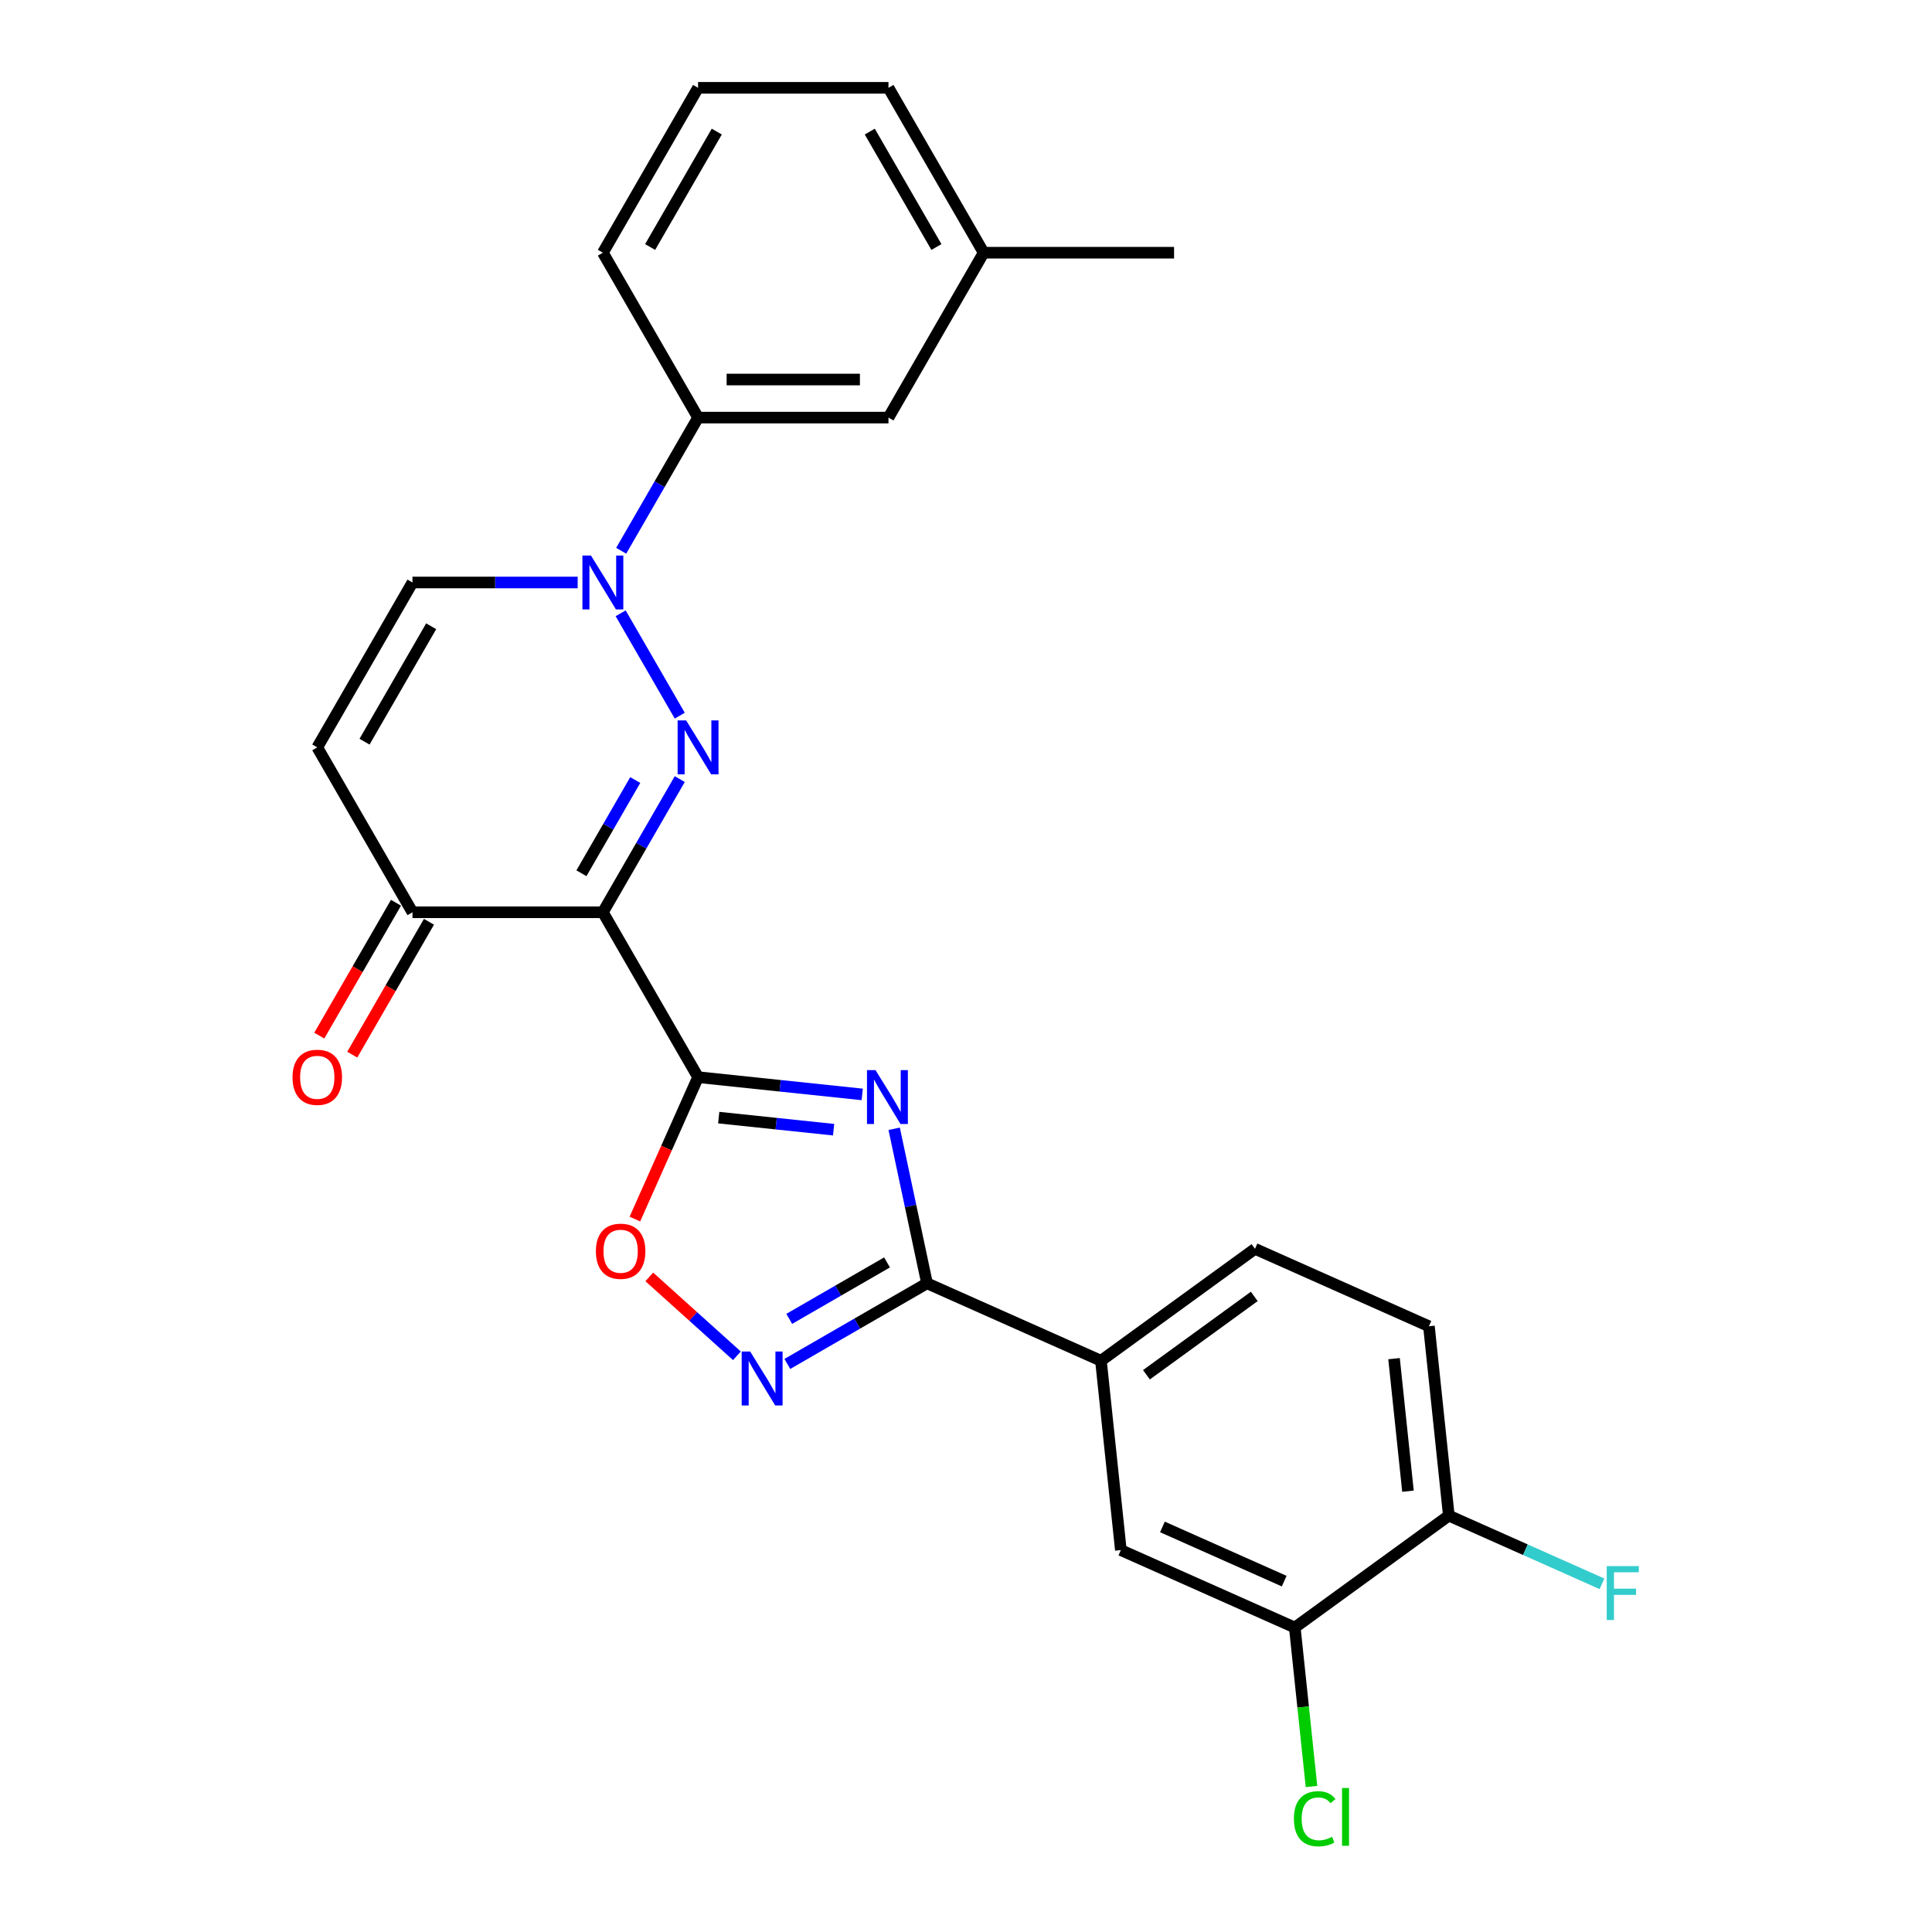 <?xml version='1.0' encoding='iso-8859-1'?>
<svg version='1.1' baseProfile='full'
              xmlns='http://www.w3.org/2000/svg'
                      xmlns:rdkit='http://www.rdkit.org/xml'
                      xmlns:xlink='http://www.w3.org/1999/xlink'
                  xml:space='preserve'
width='1000px' height='1000px' viewBox='0 0 1000 1000'>
<!-- END OF HEADER -->
<rect style='opacity:1.0;fill:#FFFFFF;stroke:none' width='1000' height='1000' x='0' y='0'> </rect>
<path class='bond-0' d='M 361.322,557.536 L 312.047,472.189' style='fill:none;fill-rule:evenodd;stroke:#000000;stroke-width:6px;stroke-linecap:butt;stroke-linejoin:miter;stroke-opacity:1' />
<path class='bond-2' d='M 361.322,557.536 L 403.803,562.001' style='fill:none;fill-rule:evenodd;stroke:#000000;stroke-width:6px;stroke-linecap:butt;stroke-linejoin:miter;stroke-opacity:1' />
<path class='bond-2' d='M 403.803,562.001 L 446.284,566.465' style='fill:none;fill-rule:evenodd;stroke:#0000FF;stroke-width:6px;stroke-linecap:butt;stroke-linejoin:miter;stroke-opacity:1' />
<path class='bond-2' d='M 372.006,578.477 L 401.742,581.603' style='fill:none;fill-rule:evenodd;stroke:#000000;stroke-width:6px;stroke-linecap:butt;stroke-linejoin:miter;stroke-opacity:1' />
<path class='bond-2' d='M 401.742,581.603 L 431.479,584.728' style='fill:none;fill-rule:evenodd;stroke:#0000FF;stroke-width:6px;stroke-linecap:butt;stroke-linejoin:miter;stroke-opacity:1' />
<path class='bond-6' d='M 361.322,557.536 L 344.97,594.263' style='fill:none;fill-rule:evenodd;stroke:#000000;stroke-width:6px;stroke-linecap:butt;stroke-linejoin:miter;stroke-opacity:1' />
<path class='bond-6' d='M 344.97,594.263 L 328.618,630.989' style='fill:none;fill-rule:evenodd;stroke:#FF0000;stroke-width:6px;stroke-linecap:butt;stroke-linejoin:miter;stroke-opacity:1' />
<path class='bond-1' d='M 312.047,472.189 L 331.944,437.725' style='fill:none;fill-rule:evenodd;stroke:#000000;stroke-width:6px;stroke-linecap:butt;stroke-linejoin:miter;stroke-opacity:1' />
<path class='bond-1' d='M 331.944,437.725 L 351.842,403.26' style='fill:none;fill-rule:evenodd;stroke:#0000FF;stroke-width:6px;stroke-linecap:butt;stroke-linejoin:miter;stroke-opacity:1' />
<path class='bond-1' d='M 300.947,451.994 L 314.875,427.87' style='fill:none;fill-rule:evenodd;stroke:#000000;stroke-width:6px;stroke-linecap:butt;stroke-linejoin:miter;stroke-opacity:1' />
<path class='bond-1' d='M 314.875,427.87 L 328.804,403.745' style='fill:none;fill-rule:evenodd;stroke:#0000FF;stroke-width:6px;stroke-linecap:butt;stroke-linejoin:miter;stroke-opacity:1' />
<path class='bond-7' d='M 312.047,472.189 L 213.496,472.189' style='fill:none;fill-rule:evenodd;stroke:#000000;stroke-width:6px;stroke-linecap:butt;stroke-linejoin:miter;stroke-opacity:1' />
<path class='bond-3' d='M 351.842,370.423 L 321.252,317.44' style='fill:none;fill-rule:evenodd;stroke:#0000FF;stroke-width:6px;stroke-linecap:butt;stroke-linejoin:miter;stroke-opacity:1' />
<path class='bond-4' d='M 462.822,584.255 L 471.321,624.244' style='fill:none;fill-rule:evenodd;stroke:#0000FF;stroke-width:6px;stroke-linecap:butt;stroke-linejoin:miter;stroke-opacity:1' />
<path class='bond-4' d='M 471.321,624.244 L 479.821,664.233' style='fill:none;fill-rule:evenodd;stroke:#000000;stroke-width:6px;stroke-linecap:butt;stroke-linejoin:miter;stroke-opacity:1' />
<path class='bond-11' d='M 321.526,285.077 L 341.424,250.612' style='fill:none;fill-rule:evenodd;stroke:#0000FF;stroke-width:6px;stroke-linecap:butt;stroke-linejoin:miter;stroke-opacity:1' />
<path class='bond-11' d='M 341.424,250.612 L 361.322,216.148' style='fill:none;fill-rule:evenodd;stroke:#000000;stroke-width:6px;stroke-linecap:butt;stroke-linejoin:miter;stroke-opacity:1' />
<path class='bond-27' d='M 298.998,301.495 L 256.247,301.495' style='fill:none;fill-rule:evenodd;stroke:#0000FF;stroke-width:6px;stroke-linecap:butt;stroke-linejoin:miter;stroke-opacity:1' />
<path class='bond-27' d='M 256.247,301.495 L 213.496,301.495' style='fill:none;fill-rule:evenodd;stroke:#000000;stroke-width:6px;stroke-linecap:butt;stroke-linejoin:miter;stroke-opacity:1' />
<path class='bond-10' d='M 479.821,664.233 L 569.851,704.317' style='fill:none;fill-rule:evenodd;stroke:#000000;stroke-width:6px;stroke-linecap:butt;stroke-linejoin:miter;stroke-opacity:1' />
<path class='bond-26' d='M 479.821,664.233 L 443.672,685.104' style='fill:none;fill-rule:evenodd;stroke:#000000;stroke-width:6px;stroke-linecap:butt;stroke-linejoin:miter;stroke-opacity:1' />
<path class='bond-26' d='M 443.672,685.104 L 407.523,705.975' style='fill:none;fill-rule:evenodd;stroke:#0000FF;stroke-width:6px;stroke-linecap:butt;stroke-linejoin:miter;stroke-opacity:1' />
<path class='bond-26' d='M 459.122,653.425 L 433.817,668.035' style='fill:none;fill-rule:evenodd;stroke:#000000;stroke-width:6px;stroke-linecap:butt;stroke-linejoin:miter;stroke-opacity:1' />
<path class='bond-26' d='M 433.817,668.035 L 408.512,682.644' style='fill:none;fill-rule:evenodd;stroke:#0000FF;stroke-width:6px;stroke-linecap:butt;stroke-linejoin:miter;stroke-opacity:1' />
<path class='bond-5' d='M 381.427,701.76 L 358.75,681.342' style='fill:none;fill-rule:evenodd;stroke:#0000FF;stroke-width:6px;stroke-linecap:butt;stroke-linejoin:miter;stroke-opacity:1' />
<path class='bond-5' d='M 358.75,681.342 L 336.074,660.924' style='fill:none;fill-rule:evenodd;stroke:#FF0000;stroke-width:6px;stroke-linecap:butt;stroke-linejoin:miter;stroke-opacity:1' />
<path class='bond-8' d='M 213.496,472.189 L 164.221,386.842' style='fill:none;fill-rule:evenodd;stroke:#000000;stroke-width:6px;stroke-linecap:butt;stroke-linejoin:miter;stroke-opacity:1' />
<path class='bond-16' d='M 204.962,467.261 L 185.109,501.647' style='fill:none;fill-rule:evenodd;stroke:#000000;stroke-width:6px;stroke-linecap:butt;stroke-linejoin:miter;stroke-opacity:1' />
<path class='bond-16' d='M 185.109,501.647 L 165.257,536.032' style='fill:none;fill-rule:evenodd;stroke:#FF0000;stroke-width:6px;stroke-linecap:butt;stroke-linejoin:miter;stroke-opacity:1' />
<path class='bond-16' d='M 222.031,477.116 L 202.179,511.502' style='fill:none;fill-rule:evenodd;stroke:#000000;stroke-width:6px;stroke-linecap:butt;stroke-linejoin:miter;stroke-opacity:1' />
<path class='bond-16' d='M 202.179,511.502 L 182.326,545.887' style='fill:none;fill-rule:evenodd;stroke:#FF0000;stroke-width:6px;stroke-linecap:butt;stroke-linejoin:miter;stroke-opacity:1' />
<path class='bond-9' d='M 164.221,386.842 L 213.496,301.495' style='fill:none;fill-rule:evenodd;stroke:#000000;stroke-width:6px;stroke-linecap:butt;stroke-linejoin:miter;stroke-opacity:1' />
<path class='bond-9' d='M 188.682,383.895 L 223.175,324.152' style='fill:none;fill-rule:evenodd;stroke:#000000;stroke-width:6px;stroke-linecap:butt;stroke-linejoin:miter;stroke-opacity:1' />
<path class='bond-13' d='M 569.851,704.317 L 580.153,802.327' style='fill:none;fill-rule:evenodd;stroke:#000000;stroke-width:6px;stroke-linecap:butt;stroke-linejoin:miter;stroke-opacity:1' />
<path class='bond-17' d='M 569.851,704.317 L 649.58,646.391' style='fill:none;fill-rule:evenodd;stroke:#000000;stroke-width:6px;stroke-linecap:butt;stroke-linejoin:miter;stroke-opacity:1' />
<path class='bond-17' d='M 593.396,711.574 L 649.206,671.026' style='fill:none;fill-rule:evenodd;stroke:#000000;stroke-width:6px;stroke-linecap:butt;stroke-linejoin:miter;stroke-opacity:1' />
<path class='bond-15' d='M 361.322,216.148 L 459.872,216.148' style='fill:none;fill-rule:evenodd;stroke:#000000;stroke-width:6px;stroke-linecap:butt;stroke-linejoin:miter;stroke-opacity:1' />
<path class='bond-15' d='M 376.104,196.438 L 445.089,196.438' style='fill:none;fill-rule:evenodd;stroke:#000000;stroke-width:6px;stroke-linecap:butt;stroke-linejoin:miter;stroke-opacity:1' />
<path class='bond-22' d='M 361.322,216.148 L 312.047,130.801' style='fill:none;fill-rule:evenodd;stroke:#000000;stroke-width:6px;stroke-linecap:butt;stroke-linejoin:miter;stroke-opacity:1' />
<path class='bond-12' d='M 670.183,842.411 L 580.153,802.327' style='fill:none;fill-rule:evenodd;stroke:#000000;stroke-width:6px;stroke-linecap:butt;stroke-linejoin:miter;stroke-opacity:1' />
<path class='bond-12' d='M 664.695,818.393 L 601.674,790.334' style='fill:none;fill-rule:evenodd;stroke:#000000;stroke-width:6px;stroke-linecap:butt;stroke-linejoin:miter;stroke-opacity:1' />
<path class='bond-19' d='M 670.183,842.411 L 674.507,883.552' style='fill:none;fill-rule:evenodd;stroke:#000000;stroke-width:6px;stroke-linecap:butt;stroke-linejoin:miter;stroke-opacity:1' />
<path class='bond-19' d='M 674.507,883.552 L 678.831,924.693' style='fill:none;fill-rule:evenodd;stroke:#00CC00;stroke-width:6px;stroke-linecap:butt;stroke-linejoin:miter;stroke-opacity:1' />
<path class='bond-28' d='M 670.183,842.411 L 749.911,784.485' style='fill:none;fill-rule:evenodd;stroke:#000000;stroke-width:6px;stroke-linecap:butt;stroke-linejoin:miter;stroke-opacity:1' />
<path class='bond-14' d='M 749.911,784.485 L 739.61,686.475' style='fill:none;fill-rule:evenodd;stroke:#000000;stroke-width:6px;stroke-linecap:butt;stroke-linejoin:miter;stroke-opacity:1' />
<path class='bond-14' d='M 728.764,771.844 L 721.553,703.237' style='fill:none;fill-rule:evenodd;stroke:#000000;stroke-width:6px;stroke-linecap:butt;stroke-linejoin:miter;stroke-opacity:1' />
<path class='bond-20' d='M 749.911,784.485 L 789.545,802.131' style='fill:none;fill-rule:evenodd;stroke:#000000;stroke-width:6px;stroke-linecap:butt;stroke-linejoin:miter;stroke-opacity:1' />
<path class='bond-20' d='M 789.545,802.131 L 829.18,819.778' style='fill:none;fill-rule:evenodd;stroke:#33CCCC;stroke-width:6px;stroke-linecap:butt;stroke-linejoin:miter;stroke-opacity:1' />
<path class='bond-21' d='M 459.872,216.148 L 509.147,130.801' style='fill:none;fill-rule:evenodd;stroke:#000000;stroke-width:6px;stroke-linecap:butt;stroke-linejoin:miter;stroke-opacity:1' />
<path class='bond-18' d='M 649.58,646.391 L 739.61,686.475' style='fill:none;fill-rule:evenodd;stroke:#000000;stroke-width:6px;stroke-linecap:butt;stroke-linejoin:miter;stroke-opacity:1' />
<path class='bond-25' d='M 509.147,130.801 L 607.697,130.801' style='fill:none;fill-rule:evenodd;stroke:#000000;stroke-width:6px;stroke-linecap:butt;stroke-linejoin:miter;stroke-opacity:1' />
<path class='bond-29' d='M 509.147,130.801 L 459.872,45.455' style='fill:none;fill-rule:evenodd;stroke:#000000;stroke-width:6px;stroke-linecap:butt;stroke-linejoin:miter;stroke-opacity:1' />
<path class='bond-29' d='M 484.686,127.854 L 450.193,68.112' style='fill:none;fill-rule:evenodd;stroke:#000000;stroke-width:6px;stroke-linecap:butt;stroke-linejoin:miter;stroke-opacity:1' />
<path class='bond-23' d='M 312.047,130.801 L 361.322,45.455' style='fill:none;fill-rule:evenodd;stroke:#000000;stroke-width:6px;stroke-linecap:butt;stroke-linejoin:miter;stroke-opacity:1' />
<path class='bond-23' d='M 336.507,127.854 L 371,68.112' style='fill:none;fill-rule:evenodd;stroke:#000000;stroke-width:6px;stroke-linecap:butt;stroke-linejoin:miter;stroke-opacity:1' />
<path class='bond-24' d='M 361.322,45.455 L 459.872,45.455' style='fill:none;fill-rule:evenodd;stroke:#000000;stroke-width:6px;stroke-linecap:butt;stroke-linejoin:miter;stroke-opacity:1' />
<path  class='atom-2' d='M 355.152 372.887
L 364.298 387.67
Q 365.204 389.128, 366.663 391.769
Q 368.121 394.411, 368.2 394.568
L 368.2 372.887
L 371.906 372.887
L 371.906 400.797
L 368.082 400.797
L 358.266 384.634
Q 357.123 382.742, 355.901 380.574
Q 354.719 378.406, 354.364 377.736
L 354.364 400.797
L 350.737 400.797
L 350.737 372.887
L 355.152 372.887
' fill='#0000FF'/>
<path  class='atom-3' d='M 453.162 553.882
L 462.308 568.665
Q 463.215 570.123, 464.673 572.764
Q 466.132 575.406, 466.211 575.563
L 466.211 553.882
L 469.916 553.882
L 469.916 581.792
L 466.092 581.792
L 456.277 565.629
Q 455.133 563.737, 453.911 561.569
Q 452.729 559.401, 452.374 558.731
L 452.374 581.792
L 448.747 581.792
L 448.747 553.882
L 453.162 553.882
' fill='#0000FF'/>
<path  class='atom-4' d='M 305.877 287.54
L 315.023 302.323
Q 315.929 303.781, 317.388 306.423
Q 318.846 309.064, 318.925 309.221
L 318.925 287.54
L 322.631 287.54
L 322.631 315.45
L 318.807 315.45
L 308.991 299.288
Q 307.848 297.395, 306.626 295.227
Q 305.444 293.059, 305.089 292.389
L 305.089 315.45
L 301.462 315.45
L 301.462 287.54
L 305.877 287.54
' fill='#0000FF'/>
<path  class='atom-6' d='M 388.305 699.554
L 397.451 714.336
Q 398.357 715.795, 399.816 718.436
Q 401.275 721.077, 401.353 721.235
L 401.353 699.554
L 405.059 699.554
L 405.059 727.463
L 401.235 727.463
L 391.42 711.301
Q 390.276 709.409, 389.054 707.241
Q 387.872 705.073, 387.517 704.402
L 387.517 727.463
L 383.89 727.463
L 383.89 699.554
L 388.305 699.554
' fill='#0000FF'/>
<path  class='atom-7' d='M 308.426 647.644
Q 308.426 640.943, 311.737 637.198
Q 315.049 633.453, 321.238 633.453
Q 327.427 633.453, 330.738 637.198
Q 334.049 640.943, 334.049 647.644
Q 334.049 654.425, 330.698 658.288
Q 327.348 662.112, 321.238 662.112
Q 315.088 662.112, 311.737 658.288
Q 308.426 654.464, 308.426 647.644
M 321.238 658.958
Q 325.495 658.958, 327.781 656.12
Q 330.107 653.242, 330.107 647.644
Q 330.107 642.165, 327.781 639.406
Q 325.495 636.607, 321.238 636.607
Q 316.98 636.607, 314.654 639.366
Q 312.368 642.126, 312.368 647.644
Q 312.368 653.281, 314.654 656.12
Q 316.98 658.958, 321.238 658.958
' fill='#FF0000'/>
<path  class='atom-17' d='M 151.41 557.614
Q 151.41 550.913, 154.721 547.168
Q 158.033 543.423, 164.221 543.423
Q 170.41 543.423, 173.722 547.168
Q 177.033 550.913, 177.033 557.614
Q 177.033 564.395, 173.682 568.258
Q 170.332 572.082, 164.221 572.082
Q 158.072 572.082, 154.721 568.258
Q 151.41 564.434, 151.41 557.614
M 164.221 568.928
Q 168.479 568.928, 170.765 566.09
Q 173.091 563.212, 173.091 557.614
Q 173.091 552.135, 170.765 549.376
Q 168.479 546.577, 164.221 546.577
Q 159.964 546.577, 157.638 549.336
Q 155.352 552.096, 155.352 557.614
Q 155.352 563.251, 157.638 566.09
Q 159.964 568.928, 164.221 568.928
' fill='#FF0000'/>
<path  class='atom-20' d='M 669.722 941.387
Q 669.722 934.449, 672.955 930.823
Q 676.227 927.157, 682.415 927.157
Q 688.171 927.157, 691.246 931.217
L 688.644 933.346
Q 686.397 930.389, 682.415 930.389
Q 678.198 930.389, 675.951 933.227
Q 673.743 936.026, 673.743 941.387
Q 673.743 946.906, 676.029 949.744
Q 678.355 952.583, 682.849 952.583
Q 685.924 952.583, 689.511 950.73
L 690.615 953.686
Q 689.156 954.632, 686.949 955.184
Q 684.741 955.736, 682.297 955.736
Q 676.227 955.736, 672.955 952.031
Q 669.722 948.325, 669.722 941.387
' fill='#00CC00'/>
<path  class='atom-20' d='M 694.636 925.462
L 698.262 925.462
L 698.262 955.381
L 694.636 955.381
L 694.636 925.462
' fill='#00CC00'/>
<path  class='atom-21' d='M 831.643 810.614
L 848.239 810.614
L 848.239 813.807
L 835.388 813.807
L 835.388 822.283
L 846.82 822.283
L 846.82 825.515
L 835.388 825.515
L 835.388 838.524
L 831.643 838.524
L 831.643 810.614
' fill='#33CCCC'/>
</svg>

